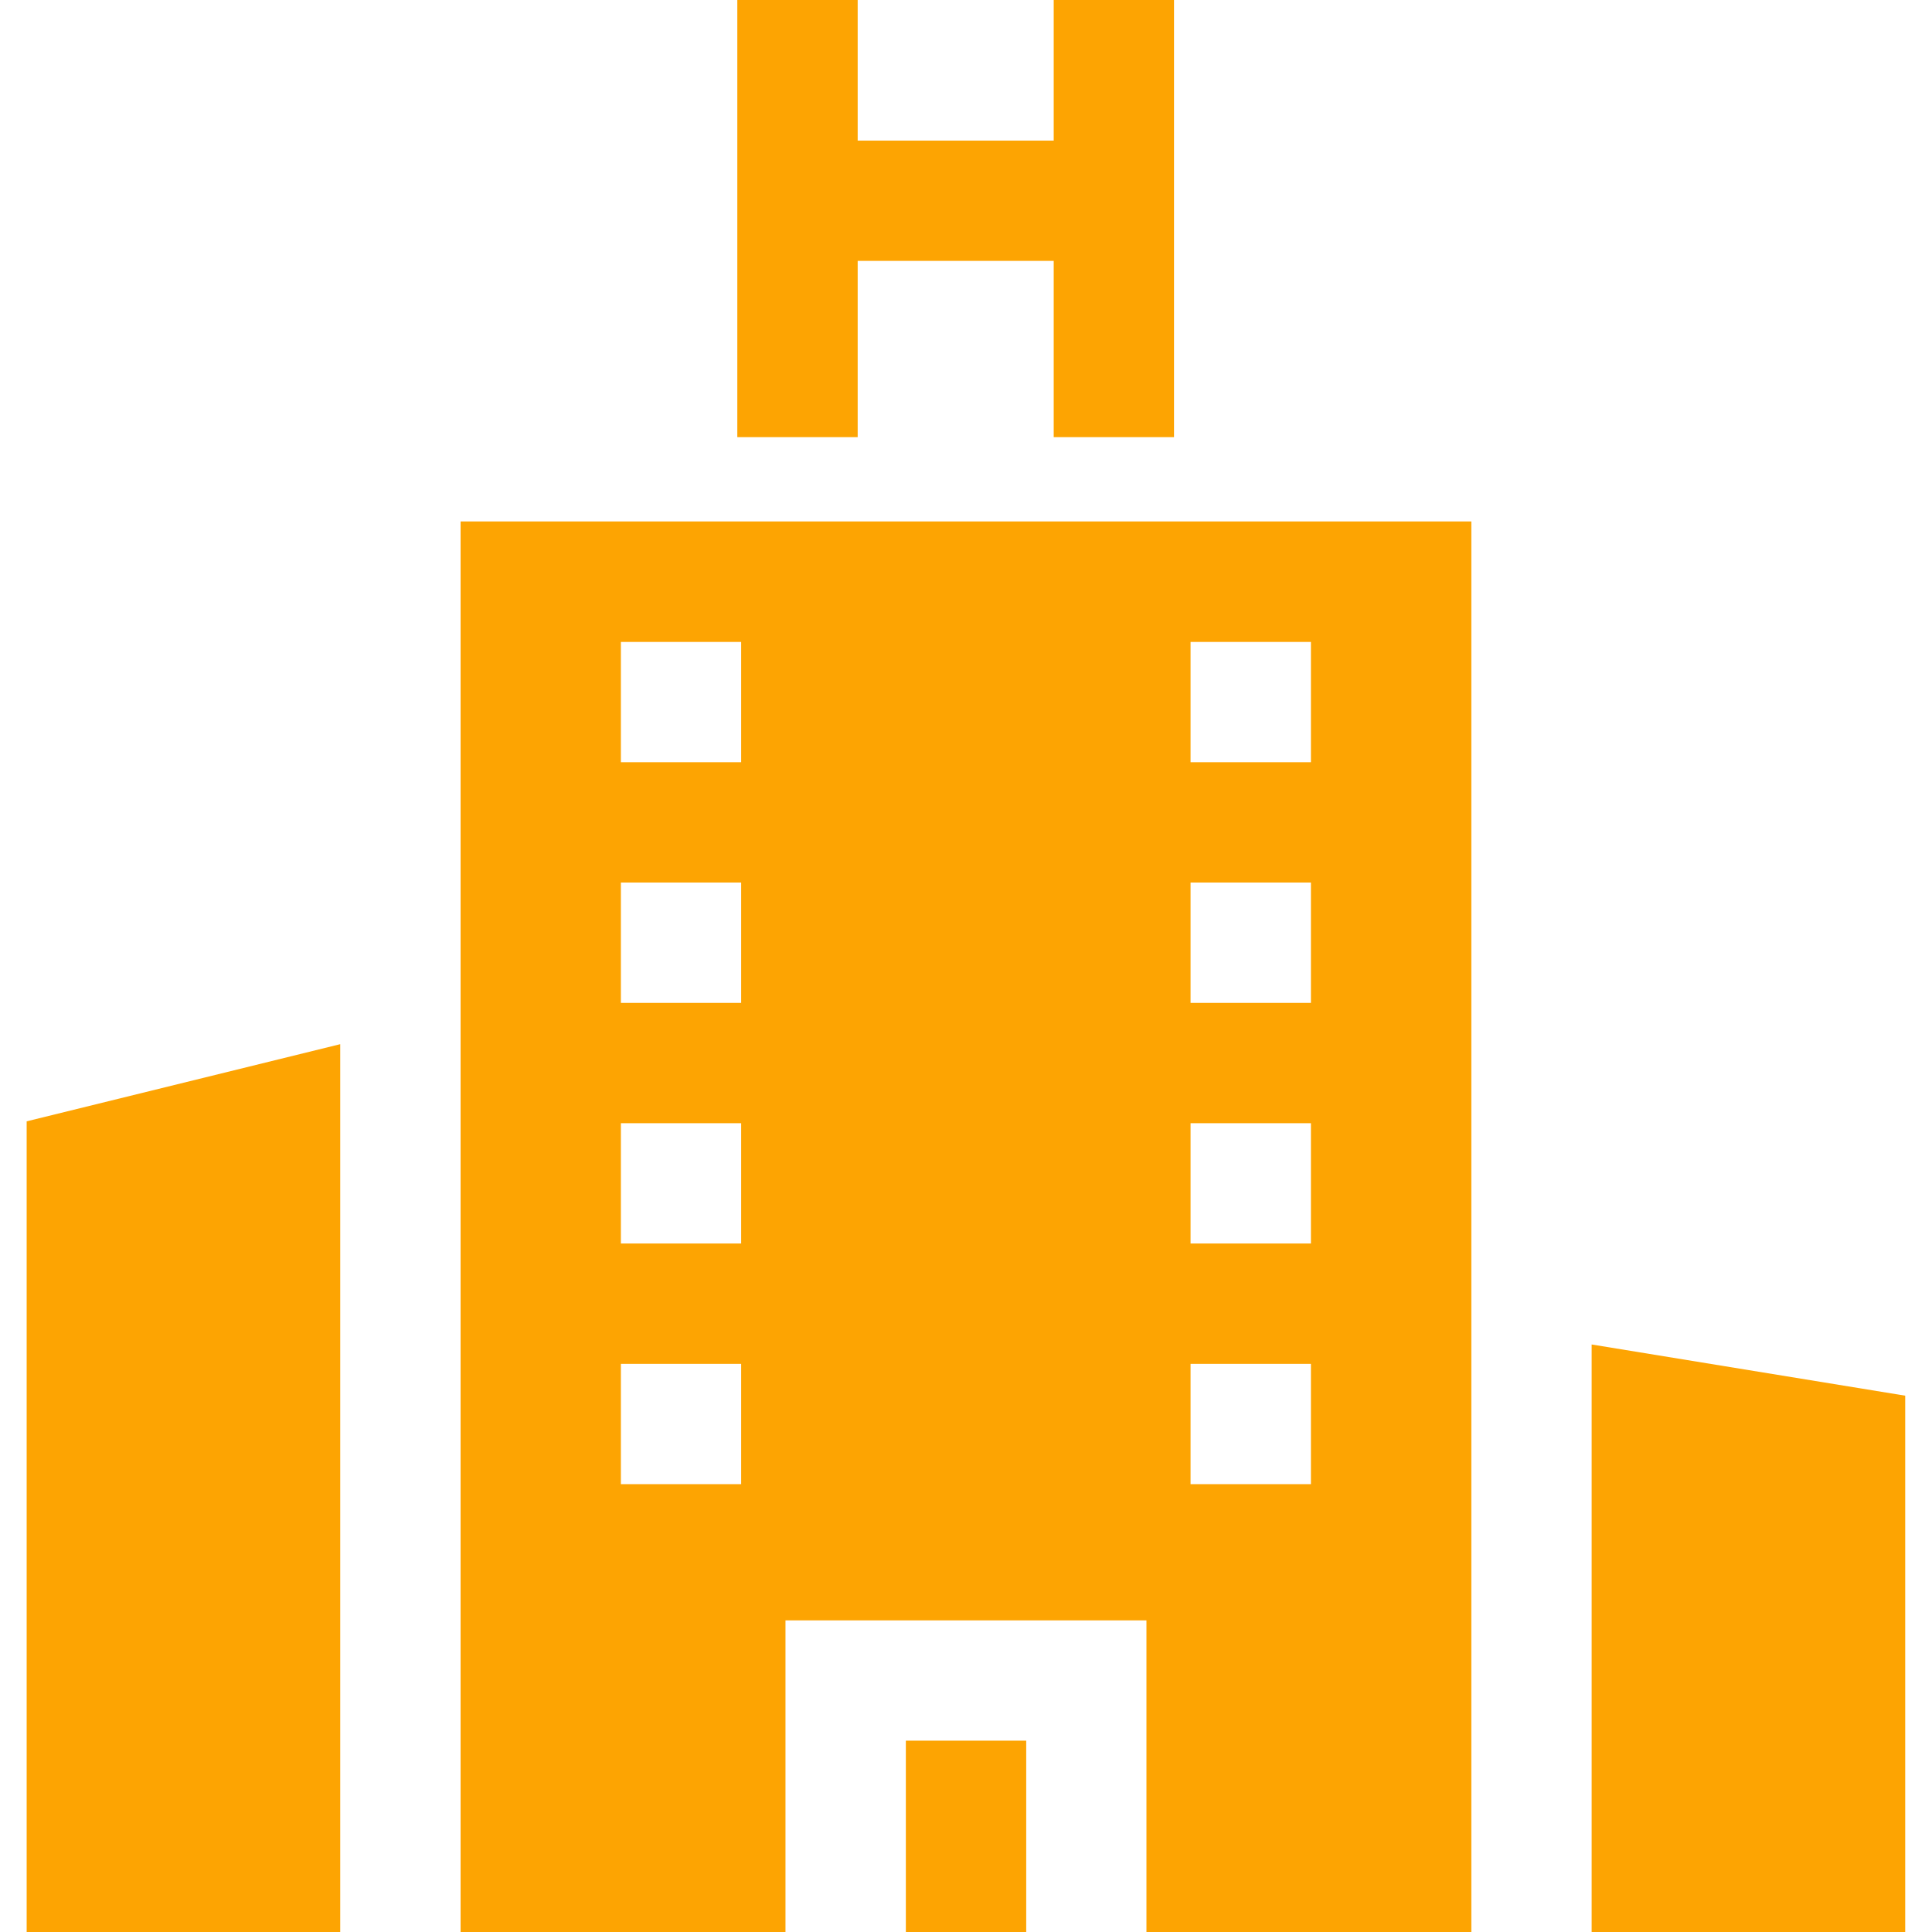 <?xml version="1.0" encoding="UTF-8"?> <svg xmlns="http://www.w3.org/2000/svg" width="30" height="30" viewBox="0 0 30 30" fill="none"> <path d="M0.414 30H5.283V16.214L0.414 17.412V30Z" fill="#FDA402"></path> <path d="M24.715 20.877V30H29.584V21.672L24.715 20.877Z" fill="#FDA402"></path> <path d="M14.066 27.029H15.935V30H14.066V27.029Z" fill="#FDA402"></path> <path d="M7.152 30H12.197V25.161H17.802V30H22.847V8.097H7.152V30ZM18.487 9.968H20.356V11.836H18.487V9.968ZM18.487 13.704H20.356V15.573H18.487V13.704ZM18.487 17.441H20.356V19.309H18.487V17.441ZM18.487 21.178H20.356V23.046H18.487V21.178ZM9.641 9.968H11.509V11.836H9.641V9.968ZM9.641 13.704H11.509V15.573H9.641V13.704ZM9.641 17.441H11.509V19.309H9.641V17.441ZM9.641 21.178H11.509V23.046H9.641V21.178Z" fill="#FDA402"></path> <path d="M13.318 4.051H16.362V6.788H18.23V0H16.362V2.183H13.318V0H11.449V6.788H13.318V4.051Z" fill="#FDA402"></path> </svg> 